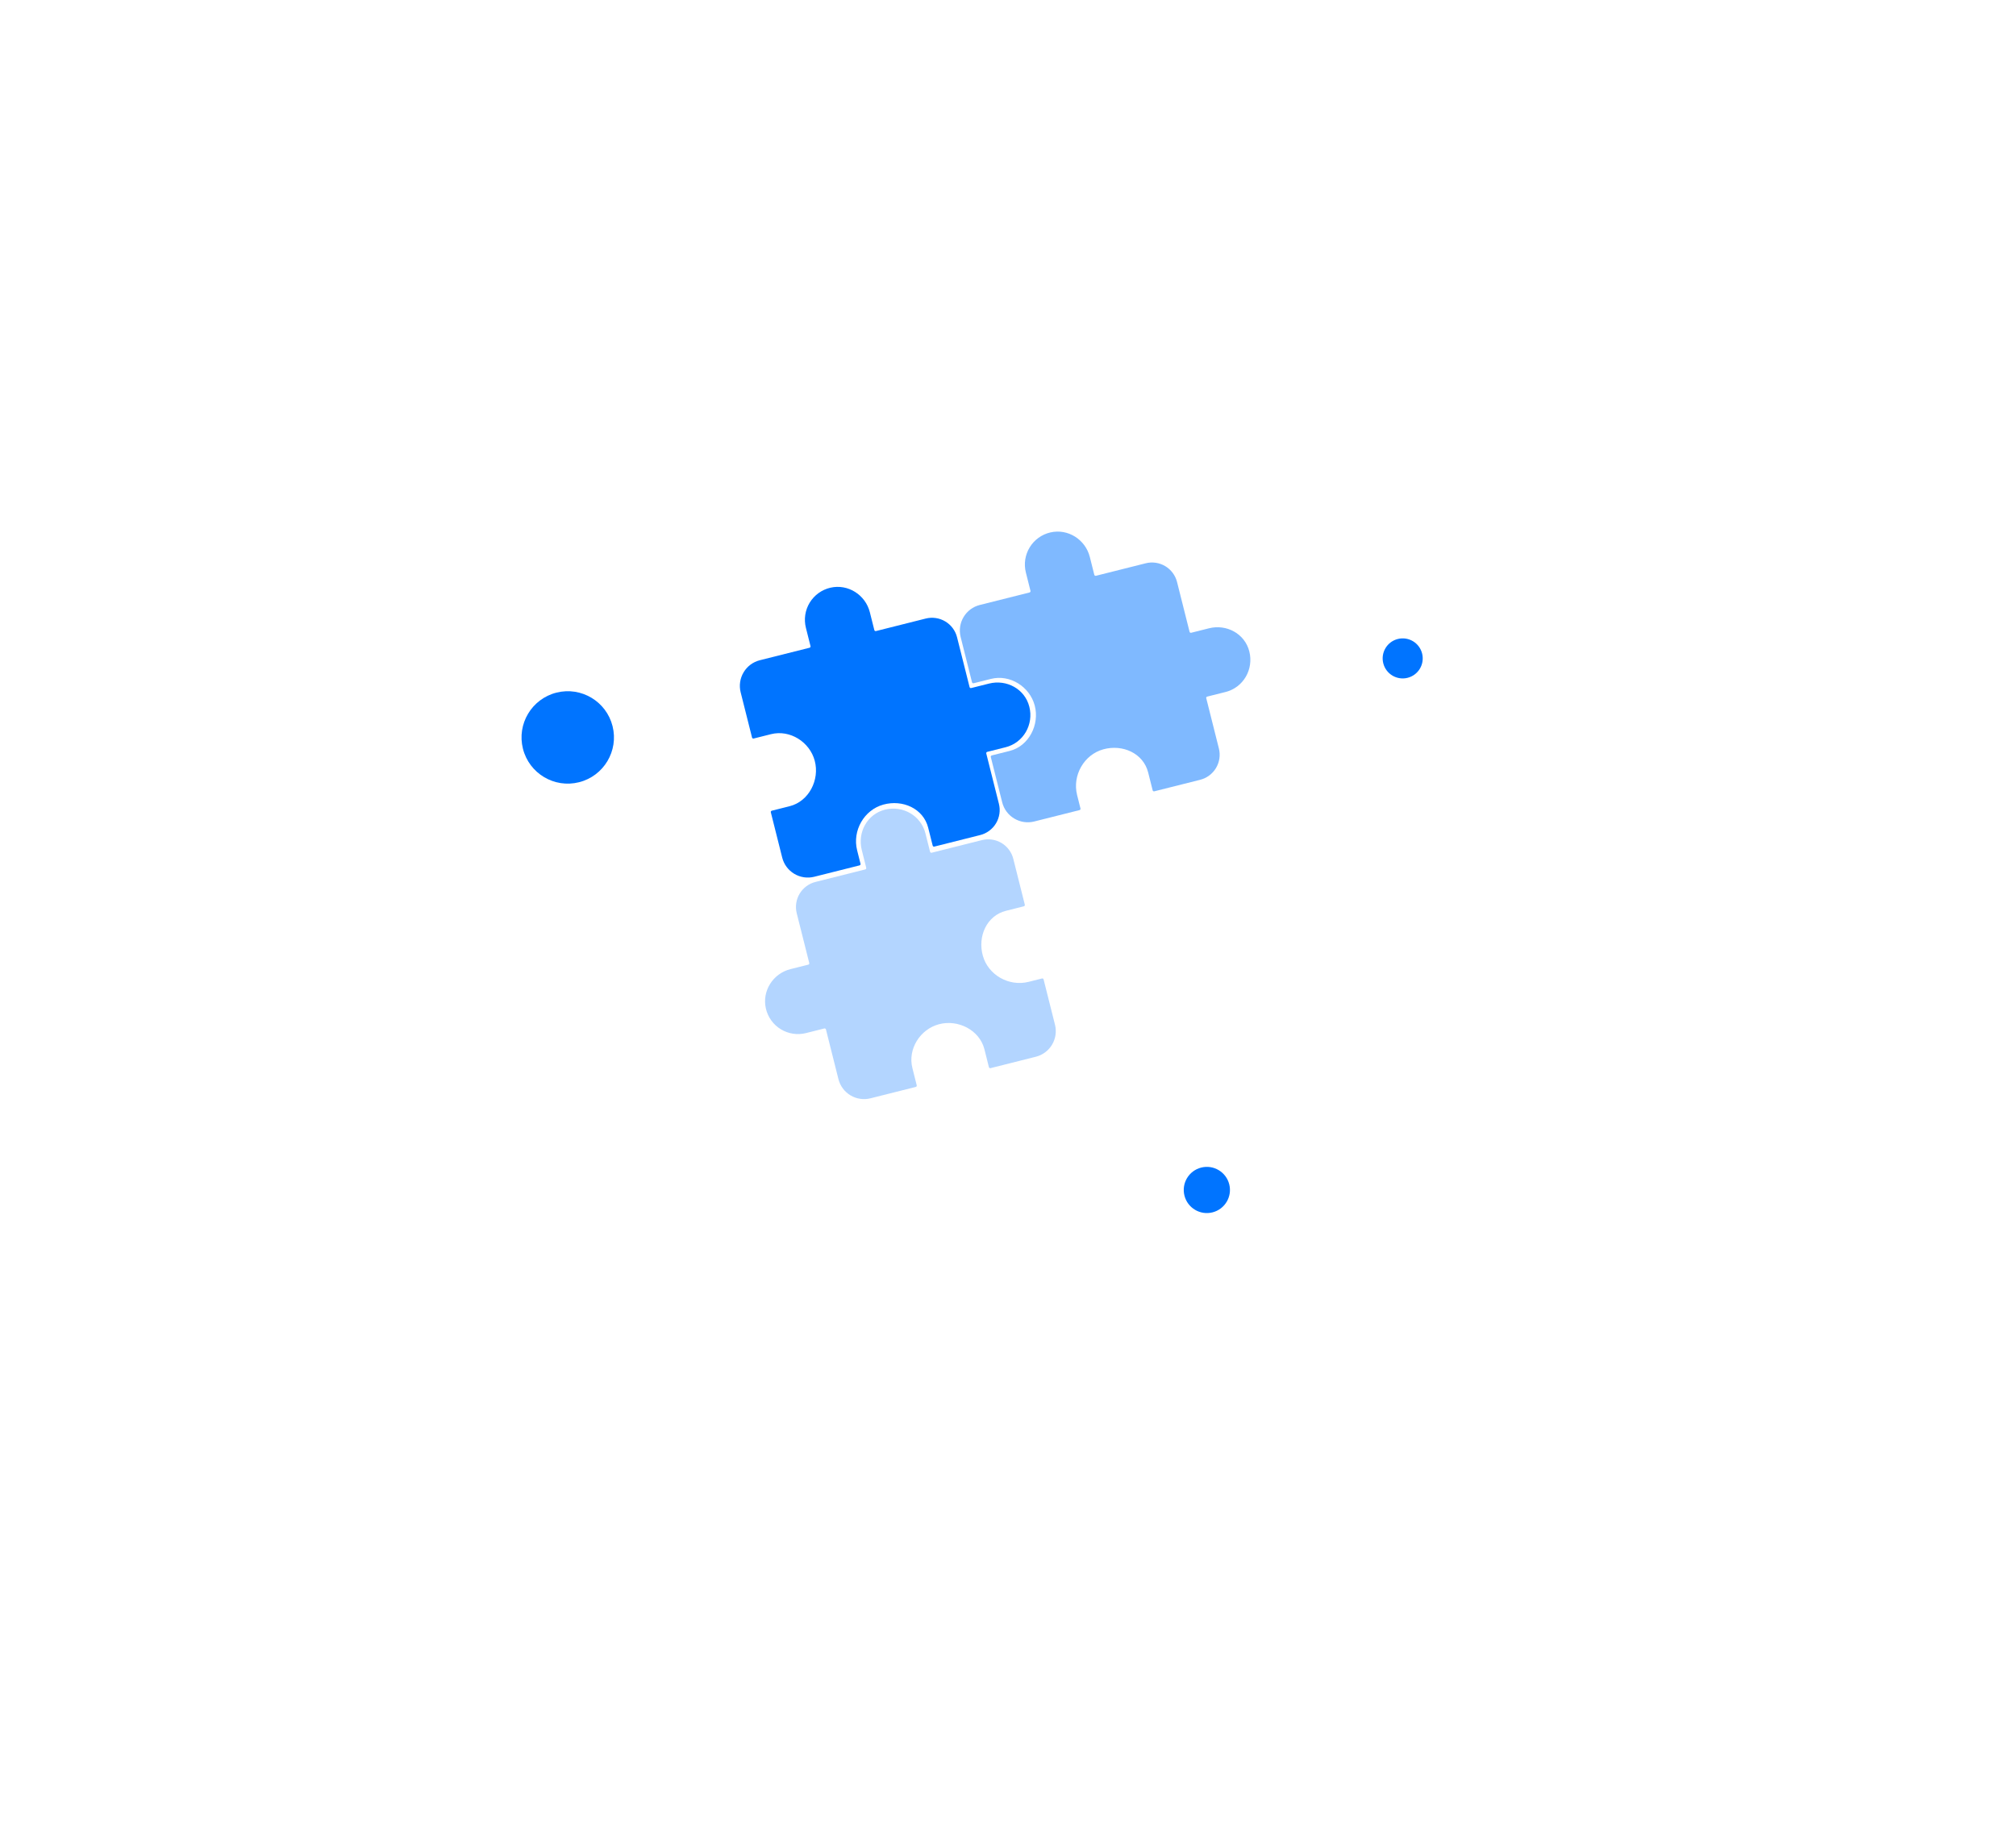 <?xml version="1.0" encoding="UTF-8"?> <svg xmlns="http://www.w3.org/2000/svg" width="132" height="121" viewBox="0 0 132 121" fill="none"> <g filter="url(#filter0_d)"> <path fill-rule="evenodd" clip-rule="evenodd" d="M75.691 93.019C48.388 99.881 21.721 87.401 16.128 65.146C10.534 42.89 28.133 19.286 55.436 12.424C82.739 5.563 109.406 18.042 114.999 40.297C118.767 55.288 112.012 70.891 98.857 81.577C96.65 83.37 96.062 86.6 98.113 88.569C103.66 93.896 110.916 97.548 113.22 98.708C113.294 98.745 113.363 98.78 113.426 98.812C113.787 98.994 113.749 99.104 113.345 99.102C102.367 99.05 90.795 96.388 80.186 92.746C79.175 92.399 78.083 92.377 77.053 92.661C76.602 92.785 76.148 92.904 75.691 93.019Z" fill="white"></path> </g> <path d="M64.757 44.764L63.59 45.057C63.568 45.062 63.544 45.059 63.524 45.047C63.504 45.035 63.49 45.016 63.484 44.994L62.665 41.734C62.556 41.299 62.278 40.925 61.894 40.695C61.509 40.465 61.048 40.397 60.613 40.506L57.354 41.326C57.331 41.331 57.308 41.328 57.288 41.316C57.268 41.304 57.254 41.285 57.248 41.262L56.955 40.095C56.667 38.95 55.519 38.219 54.368 38.487C54.09 38.552 53.827 38.672 53.595 38.839C53.363 39.007 53.167 39.219 53.017 39.463C52.868 39.707 52.769 39.979 52.726 40.262C52.683 40.545 52.697 40.833 52.767 41.111L53.069 42.313C53.074 42.335 53.071 42.359 53.059 42.379C53.047 42.398 53.028 42.413 53.005 42.418L49.746 43.237C49.303 43.35 48.923 43.633 48.689 44.026C48.454 44.417 48.384 44.886 48.494 45.33L49.241 48.3C49.246 48.322 49.261 48.341 49.28 48.353C49.3 48.365 49.324 48.368 49.346 48.363L50.482 48.078C51.721 47.766 53.017 48.583 53.346 49.819C53.681 51.075 52.96 52.48 51.703 52.795L50.534 53.089C50.512 53.095 50.492 53.109 50.481 53.129C50.469 53.149 50.465 53.172 50.471 53.195L51.217 56.165C51.33 56.608 51.613 56.988 52.005 57.222C52.397 57.457 52.866 57.527 53.309 57.417L56.279 56.67C56.302 56.665 56.321 56.65 56.333 56.63C56.345 56.611 56.348 56.587 56.343 56.565L56.121 55.681C55.8 54.404 56.568 53.041 57.837 52.69C59.099 52.341 60.457 52.943 60.775 54.207L61.069 55.377C61.075 55.399 61.089 55.418 61.109 55.43C61.129 55.442 61.152 55.446 61.175 55.44L64.177 54.685C64.612 54.576 64.985 54.299 65.216 53.914C65.446 53.529 65.514 53.068 65.404 52.633L64.577 49.342C64.572 49.319 64.575 49.296 64.587 49.276C64.599 49.256 64.618 49.242 64.641 49.236L65.842 48.934C67.008 48.641 67.692 47.452 67.397 46.282C67.103 45.112 65.903 44.476 64.757 44.764Z" fill="#0074FF"></path> <path opacity="0.5" d="M79.16 41.144L77.993 41.437C77.971 41.443 77.947 41.439 77.927 41.427C77.908 41.416 77.893 41.396 77.888 41.374L77.069 38.114C76.959 37.679 76.682 37.306 76.297 37.075C75.912 36.845 75.451 36.777 75.016 36.887L71.757 37.706C71.735 37.711 71.711 37.708 71.691 37.696C71.671 37.684 71.657 37.665 71.651 37.643L71.358 36.475C71.07 35.33 69.922 34.599 68.772 34.867C68.493 34.932 68.23 35.052 67.998 35.219C67.766 35.387 67.57 35.599 67.421 35.843C67.272 36.088 67.173 36.359 67.129 36.642C67.087 36.925 67.1 37.214 67.17 37.491L67.472 38.693C67.478 38.715 67.474 38.739 67.462 38.759C67.45 38.779 67.431 38.793 67.409 38.799L64.149 39.618C63.706 39.73 63.326 40.014 63.092 40.406C62.857 40.798 62.788 41.267 62.898 41.71L63.644 44.68C63.65 44.702 63.664 44.722 63.684 44.733C63.703 44.745 63.727 44.749 63.749 44.743L64.885 44.458C66.124 44.146 67.421 44.964 67.749 46.199C68.084 47.455 67.363 48.86 66.107 49.176L64.937 49.469C64.915 49.475 64.896 49.489 64.884 49.509C64.872 49.529 64.868 49.553 64.874 49.575L65.621 52.545C65.733 52.988 66.016 53.368 66.409 53.602C66.8 53.837 67.269 53.907 67.713 53.797L70.683 53.05C70.705 53.045 70.724 53.031 70.736 53.011C70.748 52.991 70.751 52.967 70.746 52.945L70.524 52.062C70.203 50.784 70.971 49.421 72.24 49.07C73.502 48.722 74.861 49.323 75.178 50.588L75.472 51.757C75.478 51.779 75.492 51.799 75.512 51.81C75.532 51.822 75.555 51.826 75.578 51.82L78.58 51.066C79.015 50.956 79.389 50.679 79.619 50.294C79.849 49.909 79.917 49.449 79.808 49.014L78.981 45.722C78.975 45.7 78.978 45.676 78.99 45.656C79.002 45.636 79.021 45.622 79.044 45.617L80.246 45.315C81.412 45.021 82.095 43.833 81.801 42.662C81.507 41.492 80.306 40.856 79.16 41.144Z" fill="#0074FF"></path> <path opacity="0.3" d="M56.425 55.662L56.718 56.829C56.724 56.851 56.72 56.875 56.708 56.895C56.696 56.914 56.677 56.929 56.655 56.934L53.395 57.754C52.96 57.863 52.587 58.141 52.356 58.525C52.126 58.91 52.058 59.371 52.167 59.806L52.987 63.065C52.992 63.087 52.989 63.111 52.977 63.131C52.965 63.151 52.946 63.165 52.923 63.171L51.756 63.464C50.611 63.752 49.88 64.9 50.148 66.05C50.213 66.329 50.333 66.592 50.5 66.824C50.668 67.056 50.88 67.252 51.124 67.401C51.369 67.55 51.64 67.65 51.923 67.692C52.206 67.736 52.495 67.722 52.772 67.652L53.974 67.35C53.996 67.344 54.02 67.348 54.04 67.36C54.06 67.372 54.074 67.391 54.08 67.413L54.899 70.673C55.011 71.115 55.295 71.496 55.687 71.73C56.079 71.965 56.547 72.035 56.991 71.925L59.961 71.178C59.983 71.173 60.002 71.158 60.014 71.138C60.026 71.119 60.03 71.095 60.024 71.073L59.739 69.937C59.427 68.698 60.245 67.401 61.48 67.073C62.736 66.738 64.141 67.459 64.457 68.715L64.75 69.885C64.756 69.907 64.77 69.926 64.79 69.938C64.81 69.95 64.834 69.954 64.856 69.948L67.826 69.201C68.269 69.089 68.649 68.806 68.883 68.414C69.118 68.022 69.188 67.553 69.078 67.109L68.331 64.139C68.326 64.117 68.311 64.098 68.292 64.086C68.272 64.074 68.248 64.07 68.226 64.076L67.343 64.298C66.065 64.619 64.702 63.851 64.351 62.582C64.002 61.319 64.604 59.962 65.868 59.644L67.038 59.35C67.06 59.344 67.079 59.33 67.091 59.31C67.103 59.29 67.107 59.267 67.101 59.244L66.347 56.242C66.237 55.807 65.96 55.434 65.575 55.203C65.19 54.973 64.73 54.905 64.295 55.014L61.003 55.842C60.981 55.847 60.957 55.844 60.937 55.832C60.917 55.82 60.903 55.801 60.897 55.778L60.595 54.577C60.302 53.411 59.114 52.727 57.943 53.021C56.773 53.316 56.137 54.516 56.425 55.662Z" fill="#0074FF"></path> <circle r="3.025" transform="matrix(-0.97 0.244 0.244 0.97 37.174 48.291)" fill="#0074FF"></circle> <circle r="1.512" transform="matrix(-0.97 0.244 0.244 0.97 79.02 77.926)" fill="#0074FF"></circle> <circle r="1.311" transform="matrix(-0.97 0.244 0.244 0.97 91.843 43.116)" fill="#0074FF"></circle> <defs> <filter id="filter0_d" x="0.091" y="0.541" width="130.945" height="118.561" filterUnits="userSpaceOnUse" color-interpolation-filters="sRGB"> <feFlood flood-opacity="0" result="BackgroundImageFix"></feFlood> <feColorMatrix in="SourceAlpha" type="matrix" values="0 0 0 0 0 0 0 0 0 0 0 0 0 0 0 0 0 0 127 0" result="hardAlpha"></feColorMatrix> <feOffset dy="5"></feOffset> <feGaussianBlur stdDeviation="7.5"></feGaussianBlur> <feColorMatrix type="matrix" values="0 0 0 0 0 0 0 0 0 0 0 0 0 0 0 0 0 0 0.05 0"></feColorMatrix> <feBlend mode="normal" in2="BackgroundImageFix" result="effect1_dropShadow"></feBlend> <feBlend mode="normal" in="SourceGraphic" in2="effect1_dropShadow" result="shape"></feBlend> </filter> </defs> </svg> 